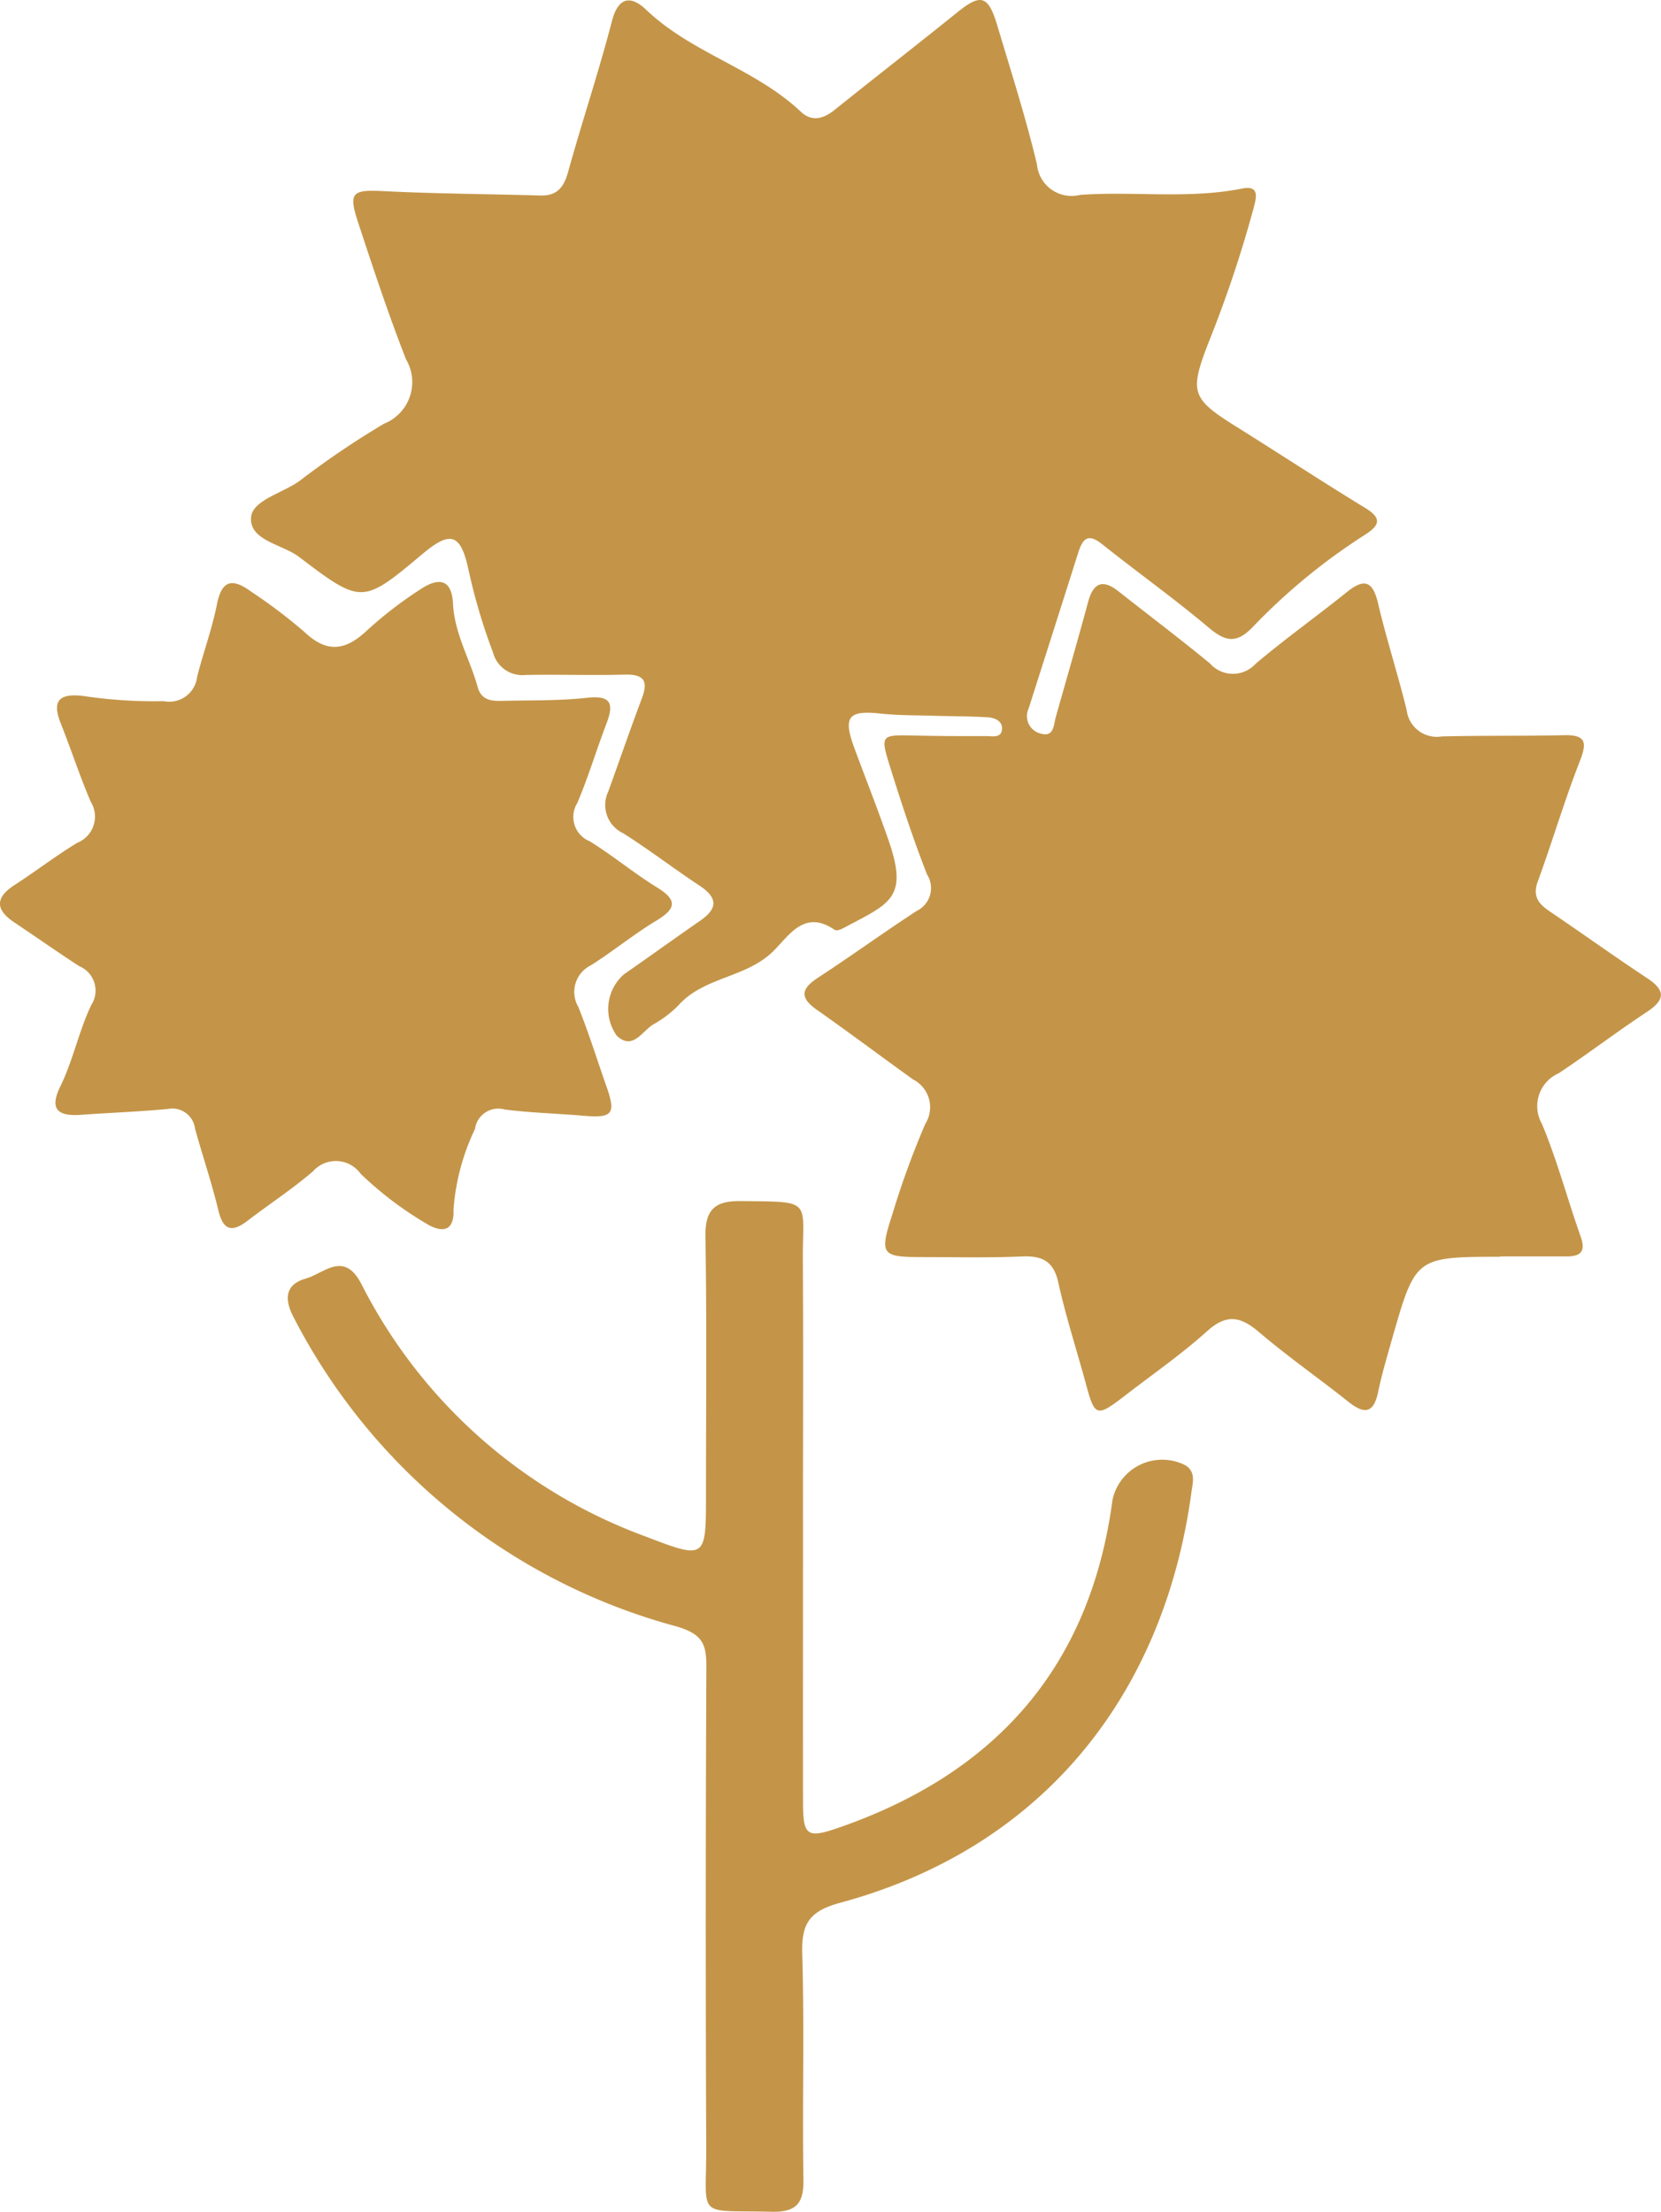 <svg id="Group_555" data-name="Group 555" xmlns="http://www.w3.org/2000/svg" xmlns:xlink="http://www.w3.org/1999/xlink" width="75.855" height="101" viewBox="0 0 75.855 101">
  <defs>
    <clipPath id="clip-path">
      <rect id="Rectangle_375" data-name="Rectangle 375" width="75.855" height="101" fill="none"/>
    </clipPath>
  </defs>
  <g id="Group_554" data-name="Group 554" transform="translate(0 0)" clip-path="url(#clip-path)">
    <path id="Path_607" data-name="Path 607" d="M60.663,57.388c-3.87.01-3.873.01-4.938,3.73-.229.807-.47,1.617-.642,2.437-.2.979-.62,1.045-1.357.458-1.347-1.074-2.767-2.062-4.08-3.18-.848-.724-1.484-.848-2.377-.044-1.182,1.064-2.5,1.976-3.759,2.949-1.287.991-1.369.96-1.776-.553-.416-1.538-.915-3.057-1.255-4.61-.219-1-.75-1.242-1.684-1.2-1.5.067-3.006.029-4.509.029-1.9,0-1.989-.108-1.382-1.976a38.711,38.711,0,0,1,1.5-4.111,1.422,1.422,0,0,0-.559-2.024c-1.471-1.055-2.92-2.145-4.4-3.184-.8-.562-.705-.969.067-1.471,1.516-.988,2.983-2.056,4.5-3.044a1.159,1.159,0,0,0,.467-1.668c-.626-1.6-1.166-3.244-1.681-4.89-.461-1.481-.423-1.481,1.058-1.449,1.106.025,2.211.029,3.317.025.283,0,.709.111.734-.327.022-.369-.35-.515-.658-.531-.836-.051-1.678-.044-2.516-.07-.794-.025-1.592-.013-2.383-.1-1.468-.159-1.716.149-1.185,1.582.521,1.408,1.074,2.806,1.566,4.226.912,2.647.044,2.863-2.091,4-.111.06-.3.121-.381.067-1.382-.953-2.084.273-2.809.985C26.208,44.66,24.3,44.6,23.13,45.905a5.123,5.123,0,0,1-1.16.88c-.508.311-.934,1.195-1.659.508a2.1,2.1,0,0,1,.334-2.806c1.163-.807,2.31-1.636,3.47-2.44.8-.55.829-1.039-.016-1.6-1.179-.778-2.3-1.643-3.5-2.4a1.426,1.426,0,0,1-.674-1.906c.512-1.414,1-2.837,1.531-4.245.315-.829.076-1.115-.8-1.09-1.5.041-3.006-.013-4.509.016A1.382,1.382,0,0,1,14.662,29.8,26.668,26.668,0,0,1,13.537,26c-.356-1.639-.826-1.763-2.068-.728-2.761,2.31-2.79,2.345-5.659.165-.778-.591-2.284-.75-2.2-1.814.064-.788,1.458-1.106,2.23-1.674a39.385,39.385,0,0,1,3.841-2.6,2.045,2.045,0,0,0,1.007-2.939c-.807-2.059-1.5-4.159-2.192-6.262-.451-1.373-.261-1.493,1.176-1.42,2.383.121,4.772.13,7.155.2.759.019,1.068-.375,1.261-1.074.639-2.3,1.4-4.569,2-6.879.3-1.166.9-1.169,1.576-.521,2.075,1.979,4.972,2.682,7.047,4.642.505.48,1.033.334,1.547-.076C32.128,3.52,34.012,2.055,35.87.559c1.058-.855,1.4-.775,1.808.566C38.311,3.243,38.987,5.353,39.5,7.5a1.587,1.587,0,0,0,1.967,1.4c2.459-.178,4.941.2,7.4-.289.858-.172.632.48.515.94a55.394,55.394,0,0,1-2.072,6.158c-.836,2.186-.75,2.494,1.245,3.743S52.5,21.977,54.5,23.2c.791.483.629.807-.029,1.226a27.731,27.731,0,0,0-5.109,4.2c-.724.753-1.22.7-1.992.054-1.585-1.338-3.282-2.545-4.906-3.841-.689-.546-.9-.162-1.09.435-.747,2.361-1.5,4.718-2.253,7.079a.82.82,0,0,0,.572,1.15c.588.159.566-.394.667-.756.492-1.748,1-3.489,1.471-5.239.241-.9.667-1.08,1.4-.5,1.388,1.093,2.8,2.161,4.165,3.282a1.4,1.4,0,0,0,2.087.025c1.347-1.141,2.793-2.17,4.169-3.276.8-.645,1.188-.508,1.427.515.384,1.633.906,3.238,1.306,4.868a1.385,1.385,0,0,0,1.6,1.207c1.856-.048,3.714-.013,5.57-.057.985-.022,1.093.292.74,1.182-.709,1.811-1.258,3.682-1.925,5.506-.264.728.1,1.058.61,1.4,1.465.991,2.9,2.024,4.378,3,.839.553.858.982,0,1.547-1.363.9-2.666,1.894-4.026,2.8a1.64,1.64,0,0,0-.769,2.316c.7,1.668,1.16,3.431,1.767,5.138.238.674.016.909-.626.912-1.017,0-2.033,0-3.05,0" transform="translate(7.855 0)" fill="#c49548"/>
    <path id="Path_608" data-name="Path 608" d="M3.752,13.562a21.782,21.782,0,0,0,3.727.245A1.277,1.277,0,0,0,9,12.7c.283-1.115.686-2.2.909-3.327.232-1.169.766-1.147,1.557-.569A24.035,24.035,0,0,1,13.9,10.645c1.029.979,1.878.858,2.856-.064a18.326,18.326,0,0,1,2.412-1.862c.934-.629,1.465-.426,1.519.639.07,1.379.775,2.529,1.125,3.8.172.626.655.648,1.153.635,1.284-.032,2.57,0,3.841-.14,1.141-.127,1.226.3.883,1.195-.458,1.2-.826,2.434-1.325,3.609a1.2,1.2,0,0,0,.566,1.748c1.052.648,2.008,1.452,3.063,2.1.994.607.855,1-.051,1.544-1.02.616-1.948,1.382-2.955,2.018a1.355,1.355,0,0,0-.575,1.906c.477,1.191.858,2.418,1.284,3.628.445,1.265.28,1.455-1.093,1.334-1.188-.1-2.383-.13-3.562-.283a1.073,1.073,0,0,0-1.35.89,10.25,10.25,0,0,0-.982,3.686c.038.874-.394,1.118-1.176.674a16.155,16.155,0,0,1-3.063-2.313,1.393,1.393,0,0,0-2.176-.114c-.937.807-1.983,1.487-2.964,2.24-.731.562-1.137.489-1.366-.486-.3-1.245-.715-2.462-1.058-3.7a1.045,1.045,0,0,0-1.239-.9c-1.319.124-2.64.172-3.962.267-1.112.083-1.446-.289-.95-1.3.588-1.2.842-2.523,1.414-3.717a1.208,1.208,0,0,0-.55-1.77c-1-.648-1.976-1.338-2.968-2-.867-.581-.88-1.131.016-1.709.966-.626,1.881-1.331,2.86-1.925a1.289,1.289,0,0,0,.62-1.868c-.508-1.176-.9-2.4-1.376-3.59-.356-.9-.2-1.385.979-1.252" transform="translate(0.001 18.211)" fill="#c49548"/>
    <path id="Path_609" data-name="Path 609" d="M27.666,31.817c0,4.3-.006,8.591,0,12.887,0,1.528.168,1.678,1.608,1.179C36.441,43.408,40.785,38.55,41.8,30.9a2.322,2.322,0,0,1,3.333-1.57c.486.308.327.8.273,1.211C44.159,39.783,38.64,46.789,29.378,49.3c-1.395.378-1.789.925-1.748,2.313.1,3.454,0,6.911.054,10.364.016,1.112-.391,1.462-1.468,1.436-3.492-.083-2.958.365-2.971-2.955Q23.2,49.5,23.252,38.537c0-1.039-.159-1.5-1.379-1.856A27.783,27.783,0,0,1,4.411,22.587c-.426-.8-.435-1.509.546-1.786.842-.238,1.748-1.3,2.548.264a23.691,23.691,0,0,0,13,11.524c2.713,1.045,2.729,1,2.729-1.871,0-3.943.041-7.886-.025-11.826-.019-1.233.419-1.643,1.608-1.63,3.352.038,2.821-.092,2.841,2.729.025,3.943.006,7.883.006,11.826" transform="translate(9.007 37.584)" fill="#c49548"/>
  </g>
</svg>
